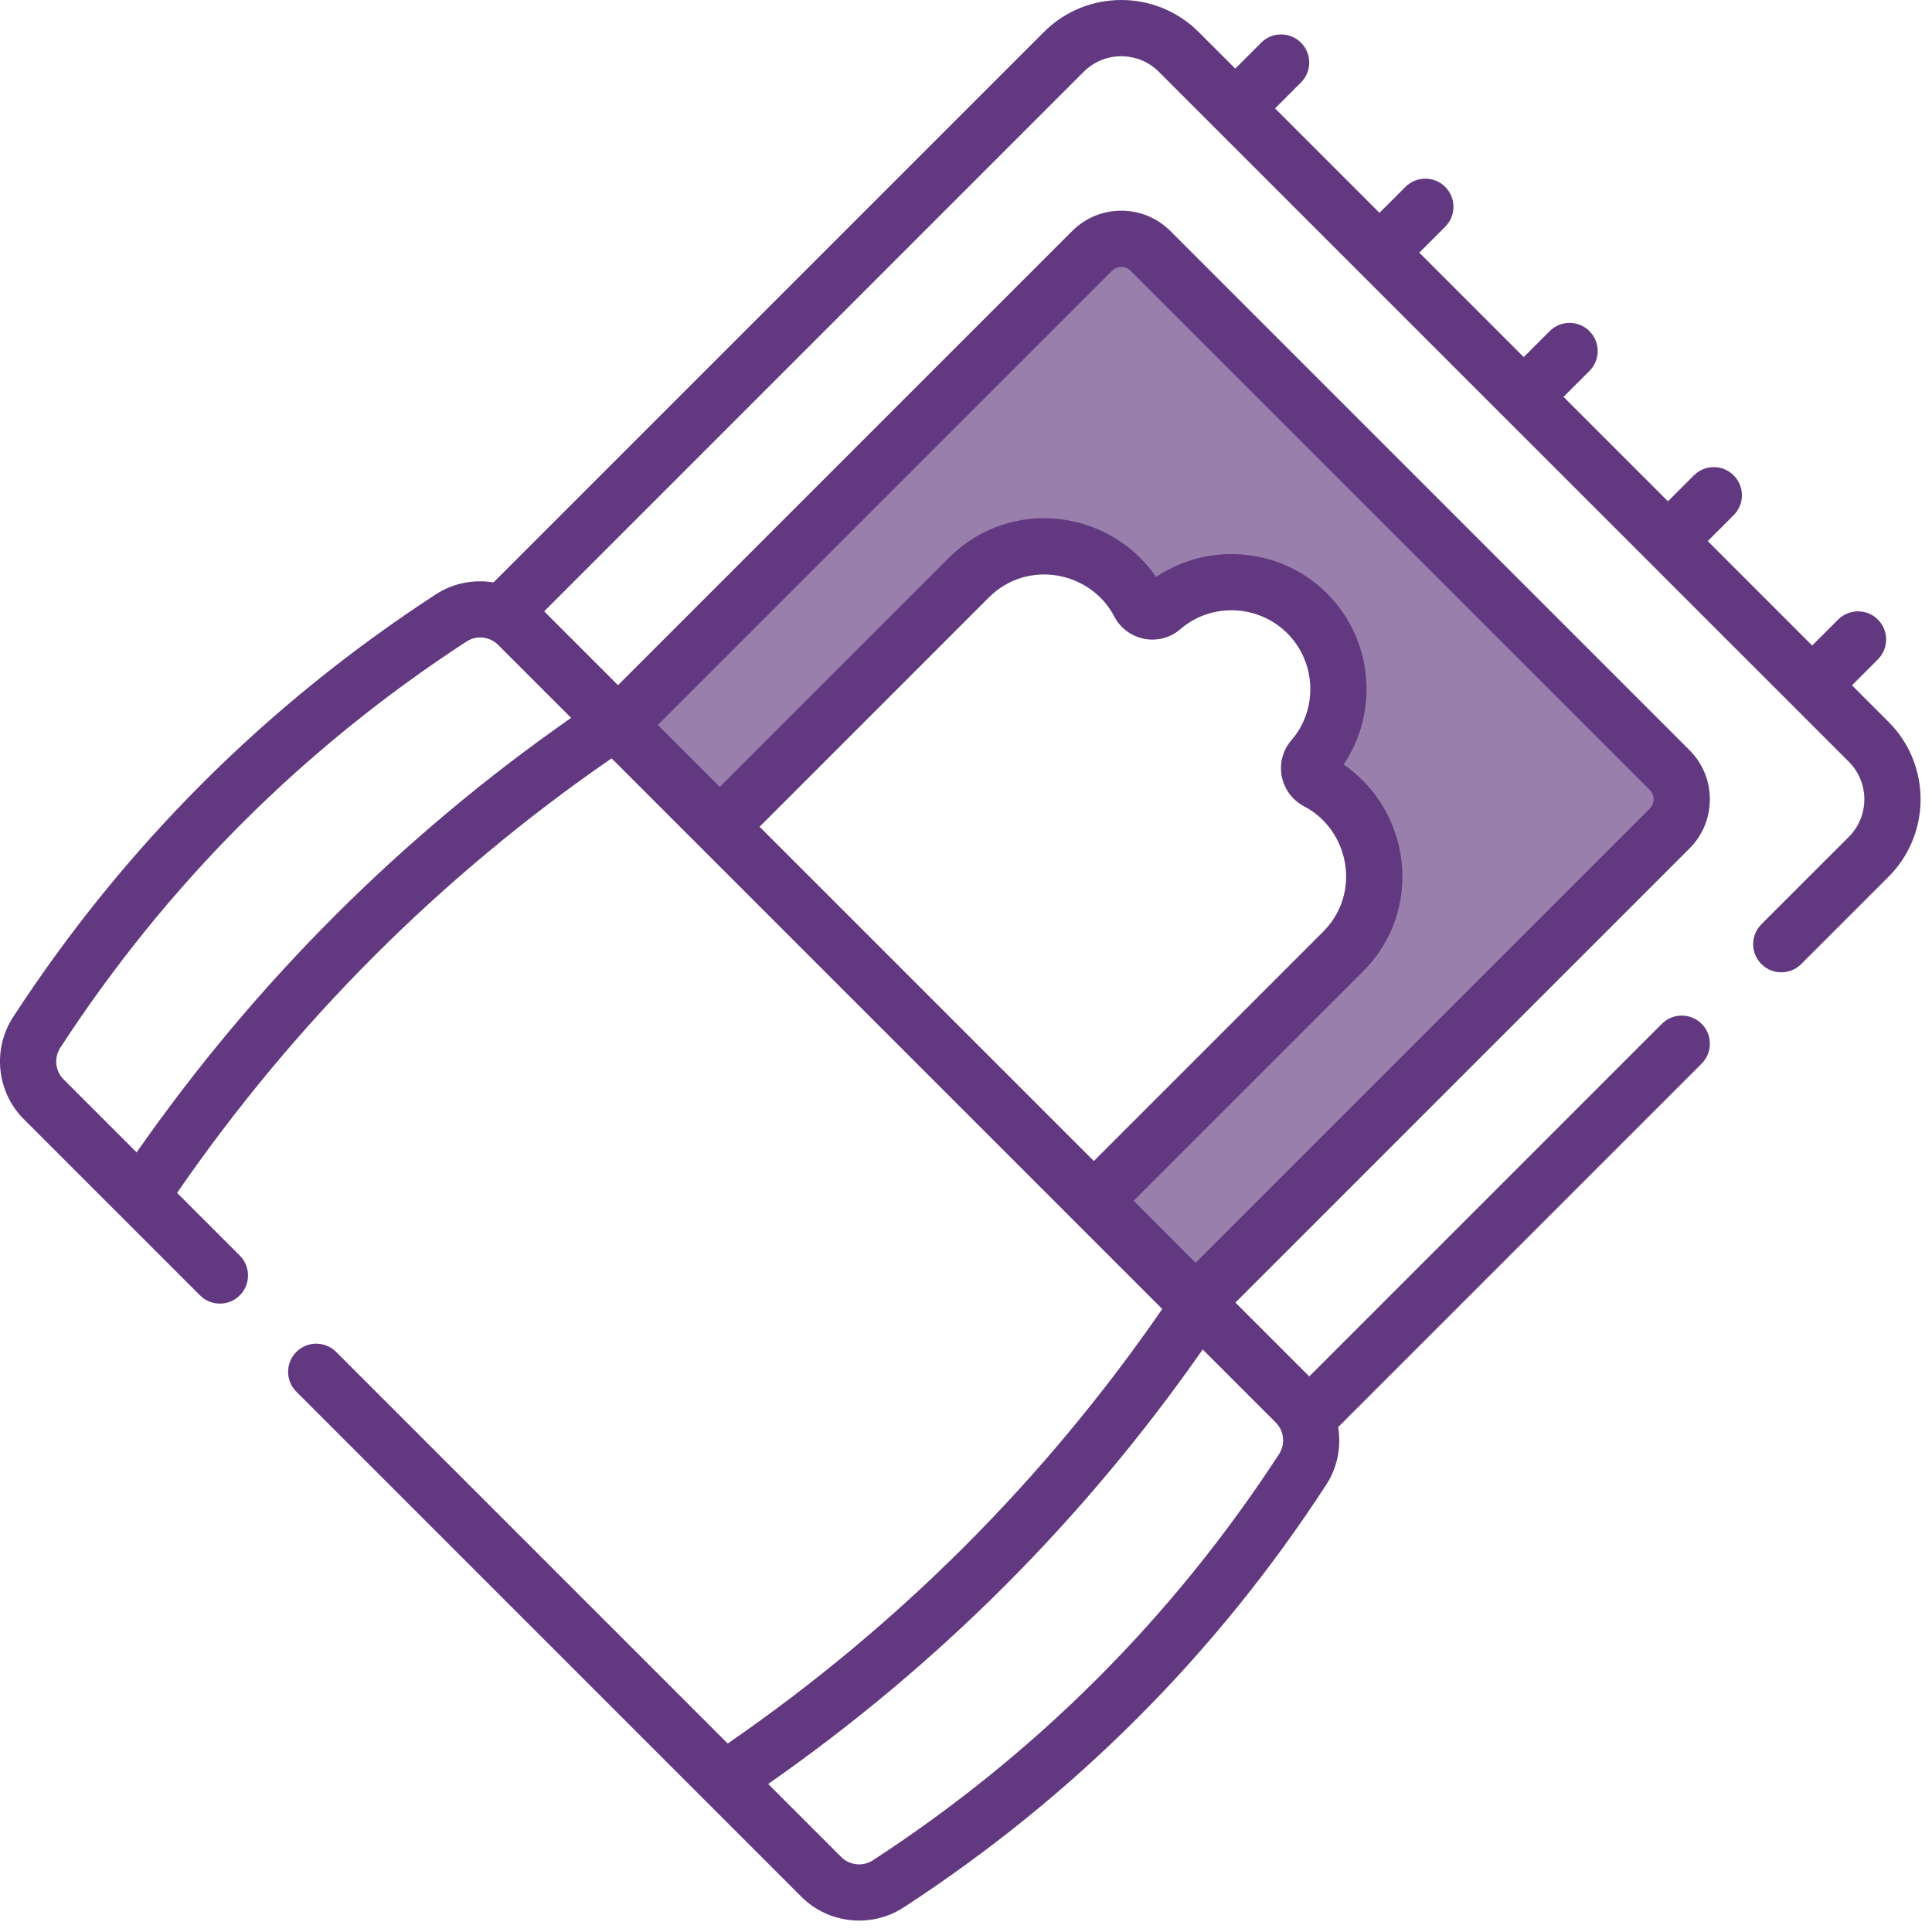 <?xml version="1.0" encoding="UTF-8"?>
<svg width="103px" height="103px" viewBox="0 0 103 103" version="1.1" xmlns="http://www.w3.org/2000/svg" xmlns:xlink="http://www.w3.org/1999/xlink">
    <!-- Generator: Sketch 61 (89581) - https://sketch.com -->
    <title>Group 2</title>
    <desc>Created with Sketch.</desc>
    <g id="Allegra" stroke="none" stroke-width="1" fill="none" fill-rule="evenodd">
        <g id="Controla-lo-que-puede-causarte-alergias-dentro-de-tu-hogar-" transform="translate(-1051, -749)">
            <g id="Group-2" transform="translate(1051, 749)">
                <g id="fashion-(1)" fill="#623881" fill-rule="nonzero">
                    <path d="M100.686,38.489 L98.734,36.536 L100.117,35.153 C100.702,34.568 100.702,33.618 100.117,33.032 C99.531,32.446 98.581,32.446 97.995,33.032 L96.612,34.415 L91.044,28.847 L92.427,27.464 C93.013,26.878 93.013,25.929 92.427,25.343 C91.842,24.757 90.892,24.757 90.306,25.343 L88.923,26.726 L83.355,21.158 L84.738,19.775 C85.324,19.189 85.324,18.239 84.738,17.654 C84.152,17.068 83.202,17.068 82.617,17.654 L81.234,19.037 L75.666,13.469 L77.049,12.086 C77.634,11.5 77.634,10.55 77.049,9.964 C76.463,9.378 75.513,9.379 74.927,9.964 L73.544,11.347 L67.976,5.779 L69.359,4.396 C69.945,3.811 69.945,2.861 69.359,2.275 C68.774,1.689 67.824,1.689 67.238,2.275 L65.855,3.658 L63.902,1.706 C61.628,-0.568 57.928,-0.568 55.654,1.706 L26.309,31.05 C25.266,30.879 24.166,31.081 23.236,31.686 C14.176,37.582 6.593,45.165 0.697,54.225 C-0.415,55.934 -0.176,58.221 1.266,59.663 L10.662,69.059 C11.248,69.645 12.198,69.645 12.784,69.059 C13.369,68.474 13.369,67.524 12.784,66.938 L9.44,63.595 C15.719,54.492 23.503,46.708 32.606,40.429 L61.963,69.786 C55.684,78.889 47.9,86.673 38.797,92.952 L17.92,72.074 C17.334,71.489 16.384,71.489 15.799,72.074 C15.213,72.66 15.213,73.61 15.799,74.196 L42.728,101.125 C44.16,102.557 46.446,102.814 48.167,101.694 C57.227,95.799 64.81,88.216 70.705,79.156 C71.31,78.226 71.512,77.125 71.341,76.082 L90.72,56.704 C91.305,56.118 91.305,55.168 90.72,54.583 C90.134,53.997 89.184,53.997 88.598,54.583 L69.8,73.381 L65.863,69.444 L90.074,45.232 C91.518,43.788 91.518,41.439 90.074,39.995 L62.397,12.317 C60.95,10.87 58.607,10.87 57.16,12.317 L32.948,36.529 L29.011,32.592 L57.775,3.827 C58.88,2.723 60.677,2.723 61.781,3.827 C65.825,7.87 94.481,36.526 98.565,40.61 C99.669,41.715 99.669,43.512 98.565,44.616 L93.905,49.276 C93.319,49.862 93.319,50.812 93.905,51.397 C94.49,51.983 95.44,51.983 96.026,51.397 L100.686,46.738 C102.96,44.463 102.96,40.763 100.686,38.489 L100.686,38.489 Z M40.495,44.076 L52.714,31.856 C54.783,29.788 58.151,30.466 59.405,32.865 C60.088,34.172 61.812,34.508 62.922,33.547 C64.571,32.118 67.078,32.213 68.629,33.763 C70.179,35.313 70.274,37.82 68.844,39.47 C67.883,40.58 68.22,42.304 69.526,42.987 C71.916,44.235 72.613,47.6 70.535,49.678 L58.316,61.897 L40.495,44.076 Z M68.015,75.839 C68.461,76.284 68.535,76.991 68.191,77.52 C62.525,86.226 55.237,93.514 46.531,99.18 C46.002,99.524 45.295,99.45 44.849,99.004 L40.954,95.108 C50.013,88.782 57.793,81.002 64.119,71.943 L68.015,75.839 Z M30.448,38.272 C21.389,44.598 13.609,52.378 7.283,61.437 L3.388,57.542 C2.942,57.096 2.868,56.389 3.212,55.861 C8.878,47.154 16.165,39.867 24.872,34.201 C25.4,33.857 26.107,33.931 26.553,34.377 L30.448,38.272 Z" id="Shape"></path>
                </g>
                <path d="M59.281,14.438 C59.556,14.164 60.001,14.164 60.276,14.438 L87.953,42.116 C88.227,42.39 88.227,42.836 87.953,43.111 L63.741,67.323 L60.437,64.018 L72.657,51.799 C75.964,48.492 75.204,43.207 71.631,40.758 C73.528,37.95 73.204,34.095 70.75,31.642 C68.296,29.188 64.442,28.864 61.634,30.761 C59.154,27.143 53.862,26.466 50.593,29.735 L38.374,41.955 L35.069,38.65 L59.281,14.438 Z" id="Path" fill="#997FAB"></path>
            </g>
        </g>
    </g>
</svg>